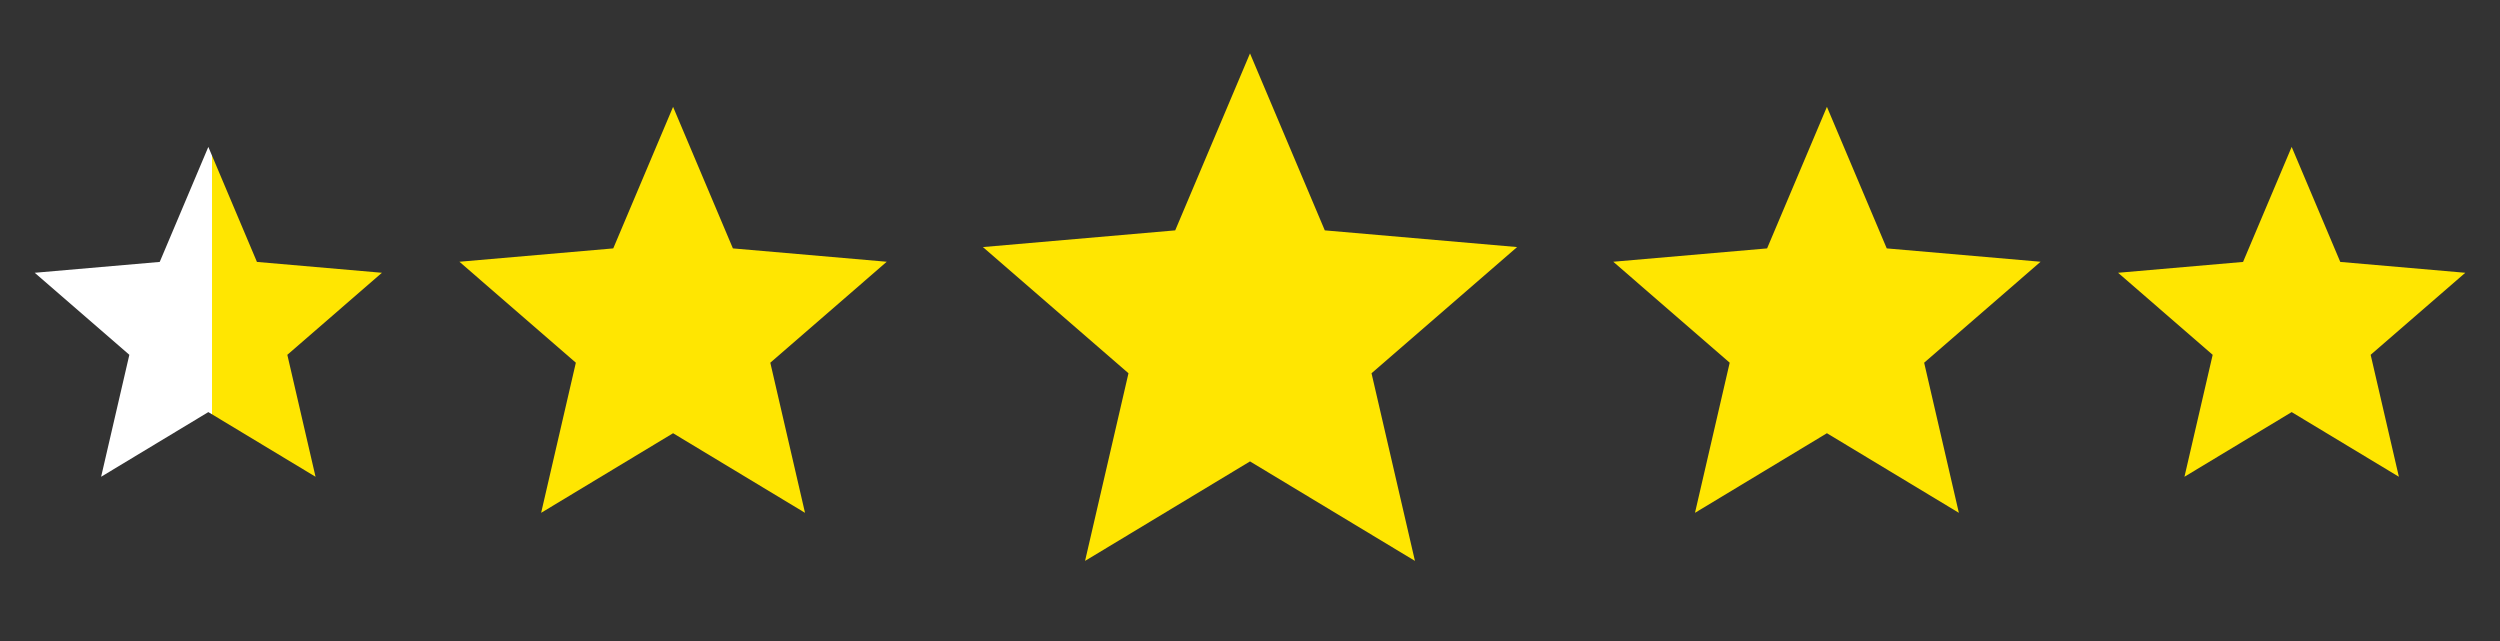 <svg width="156" height="40" viewBox="0 0 156 40" fill="none" xmlns="http://www.w3.org/2000/svg">
<rect x="0" y="0" width="156" height="40" fill="#333333" stroke="none"/>
<path d="M149.69 29.75L147.929 22.14L153.833 17.021L146.033 16.344L143 9.167L139.967 16.344L132.167 17.021L138.071 22.14L136.31 29.75L143 25.715L149.69 29.75Z" fill="#FFE601"/>
<path d="M122.233 32L120.067 22.633L127.333 16.333L117.733 15.5L114 6.667L110.267 15.5L100.667 16.333L107.933 22.633L105.767 32L114 27.033L122.233 32Z" fill="#FFE601"/>
<path d="M88.292 35L85.583 23.292L94.667 15.417L82.667 14.375L78 3.333L73.333 14.375L61.333 15.417L70.417 23.292L67.708 35L78 28.792L88.292 35Z" fill="#FFE601"/>
<path d="M50.233 32L48.067 22.633L55.333 16.333L45.733 15.5L42 6.667L38.267 15.5L28.667 16.333L35.933 22.633L33.767 32L42 27.033L50.233 32Z" fill="#FFE601"/>
<path d="M19.69 29.75L17.929 22.14L23.833 17.021L16.033 16.344L13 9.167L9.967 16.344L2.167 17.021L8.071 22.14L6.31 29.75L13 25.715L19.69 29.75Z" fill="url(#paint0_linear_2_191)"/>
<defs>
<linearGradient id="paint0_linear_2_191" x1="22.5" y1="18" x2="4" y2="18" gradientUnits="userSpaceOnUse">
<stop offset="0.5" stop-color="#FFE601"/>
<stop offset="0.5" stop-color="white"/>
</linearGradient>
</defs>
</svg>
